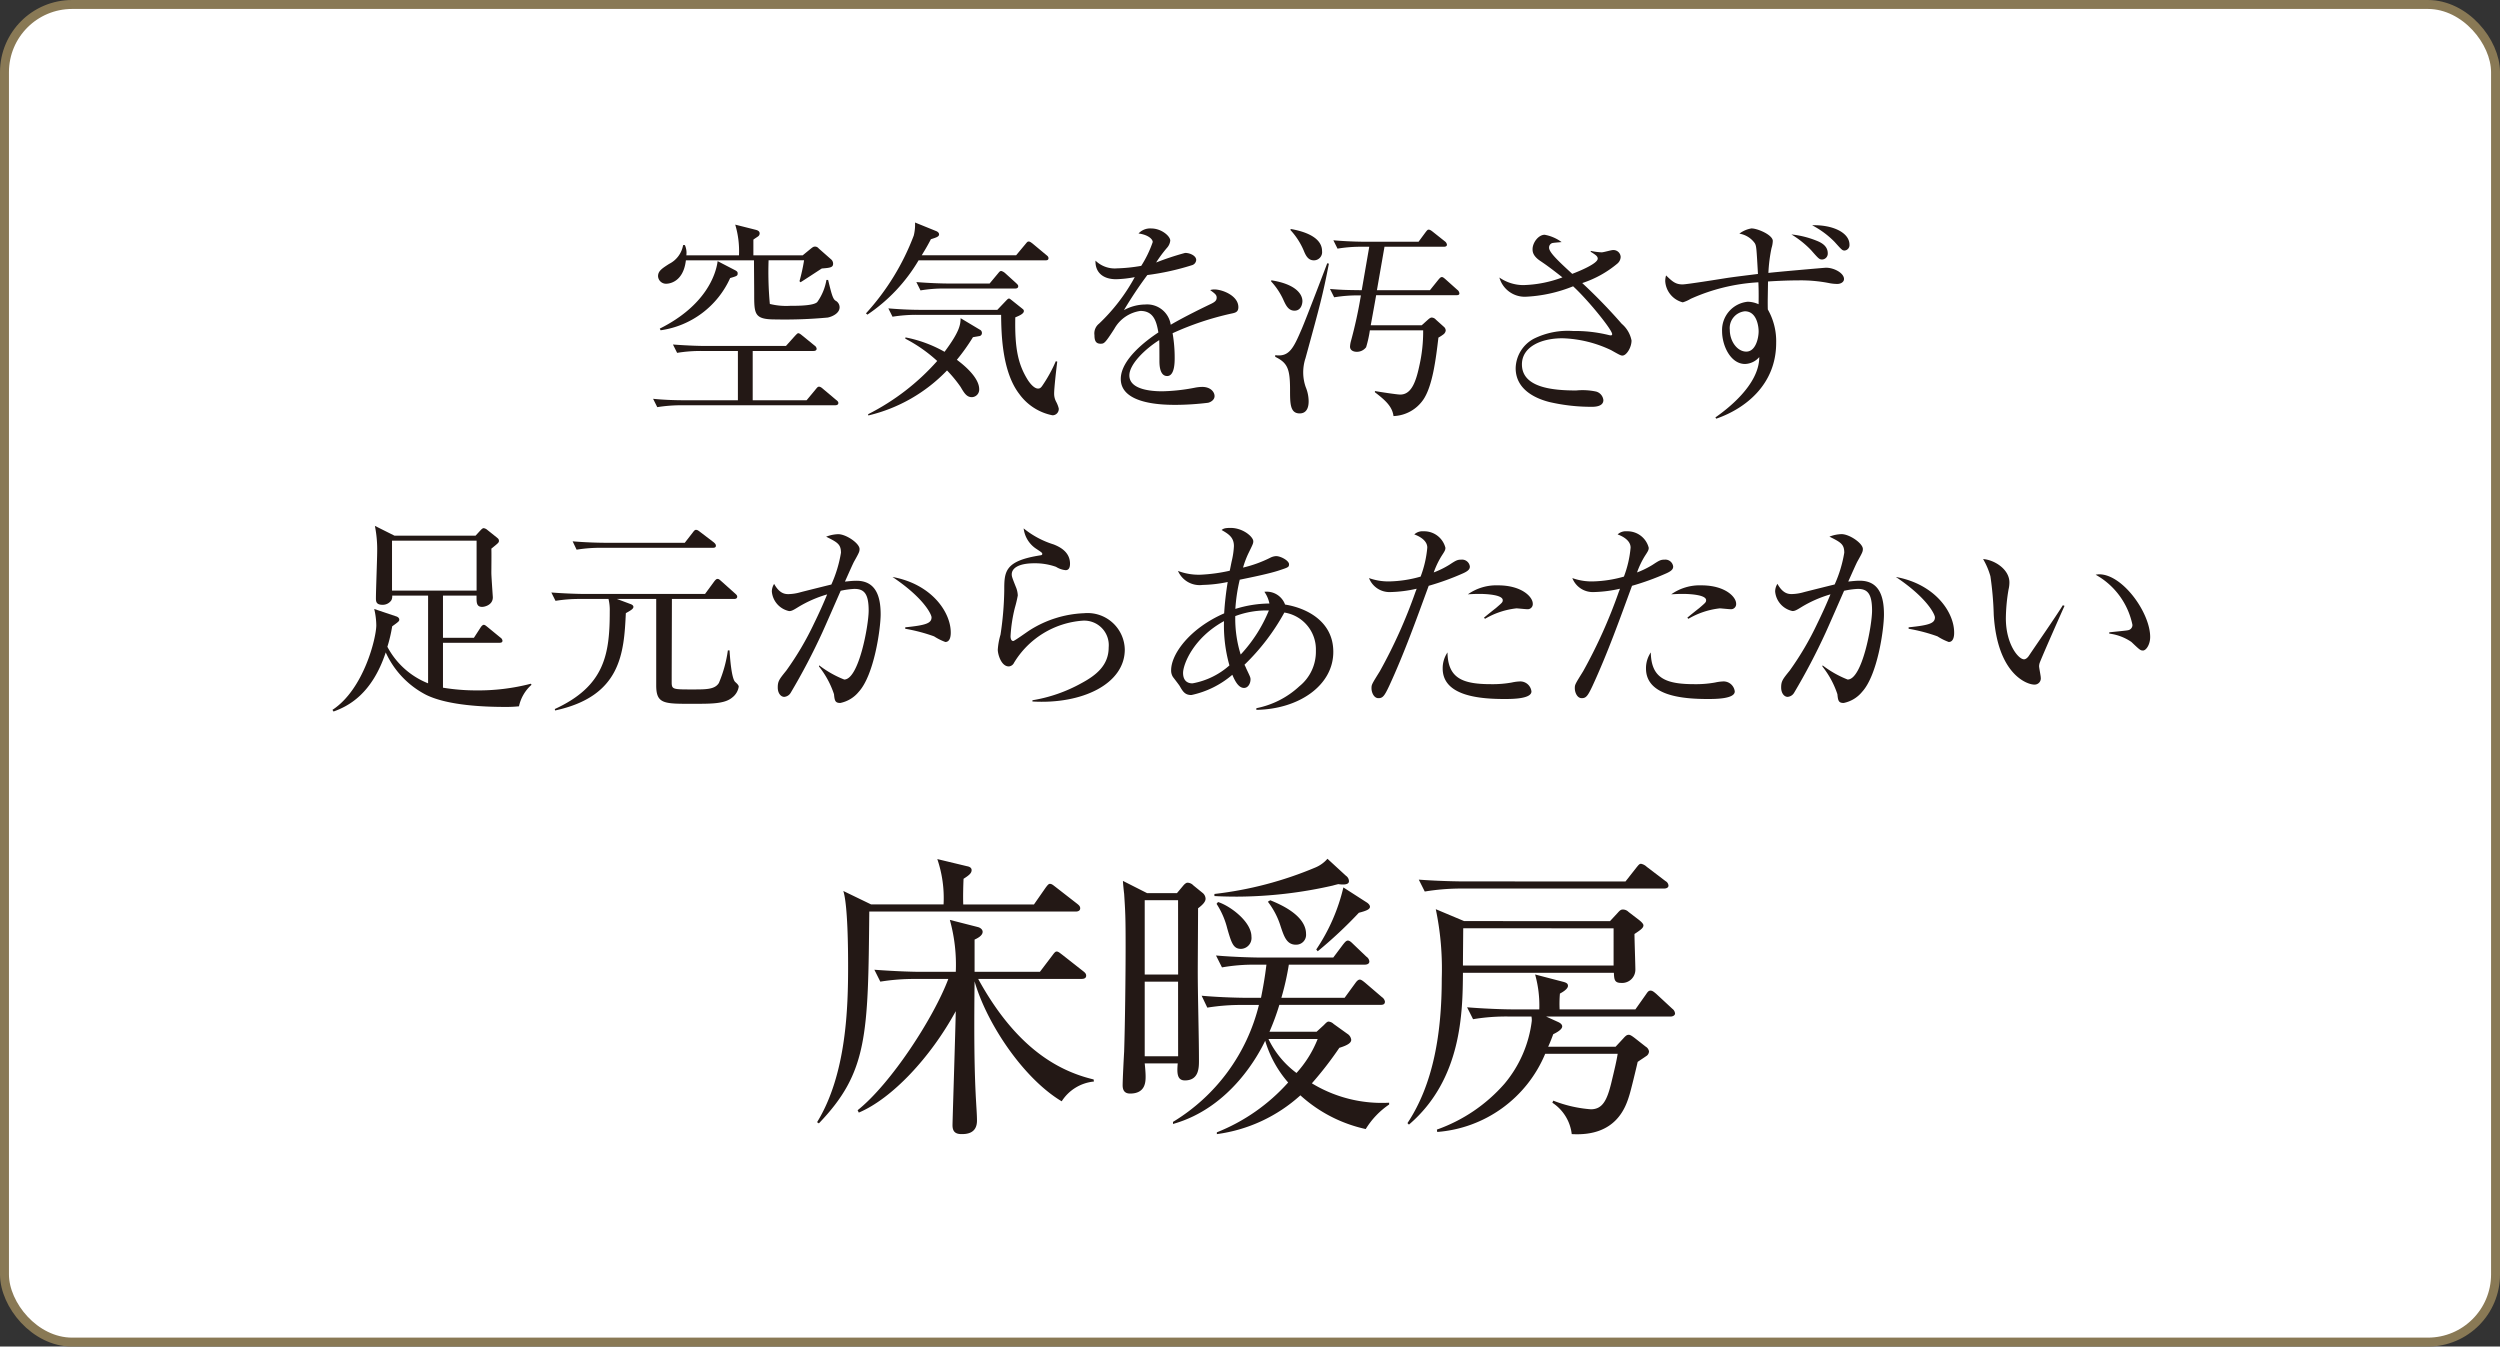 <svg xmlns="http://www.w3.org/2000/svg" width="231.062" height="124.456" viewBox="0 0 231.062 124.456">
  <rect x="0" y="0" width="231.062" height="124.456" fill="#333333" stroke="none"/>
  <defs>
    <style>
      .cls-1 {
        fill: #fff;
      }

      .cls-2 {
        fill: none;
        stroke: #897955;
        stroke-miterlimit: 10;
        stroke-width: 0.827px;
      }

      .cls-3 {
        fill: #231815;
      }
    </style>
  </defs>
  <g id="レイヤー_2" data-name="レイヤー 2">
    <g id="メイン">
      <g>
        <g>
          <rect class="cls-1" x="0.414" y="0.414" width="230.235" height="123.629" rx="6.252"/>
          <rect class="cls-2" x="0.414" y="0.414" width="230.235" height="123.629" rx="6.252"/>
        </g>
        <g>
          <g>
            <path class="cls-3" d="M77.175,37.457H63.026a13.929,13.929,0,0,0-2.278.174l-.386-.772c.985.1,1.989.135,2.973.135H68.2V32.439h-3.34a13.29,13.29,0,0,0-2.277.174l-.386-.772c1.525.115,2.625.134,2.973.134h7.47l.83-.926c.154-.154.231-.251.308-.251.117,0,.271.135.368.213l1.138.926a.414.414,0,0,1,.193.289c0,.194-.193.213-.309.213h-5.6v4.555H74.55l.849-1.023c.1-.116.173-.231.29-.231.077,0,.173.019.366.192l1.217,1.024c.077.058.212.154.212.289C77.484,37.438,77.29,37.457,77.175,37.457ZM76.5,29.35a43.135,43.135,0,0,1-4.825.174c-1.969,0-1.969-.482-1.969-2.393,0-.425-.019-2.587-.019-3.069H63.393c-.251,2.161-1.738,2.161-1.8,2.161a.735.735,0,0,1-.773-.694c0-.483.367-.715,1.024-1.139a2.4,2.4,0,0,0,1.293-1.737H63.3a1.763,1.763,0,0,1,.136.945H68.3a8.477,8.477,0,0,0-.348-2.837l1.834.463c.155.039.424.1.424.348a.336.336,0,0,1-.135.27c-.077.058-.385.251-.444.309V23.6h4.556l.753-.617c.154-.116.231-.193.4-.193a.432.432,0,0,1,.328.173L76.847,24A.537.537,0,0,1,77,24.37c0,.348-.27.387-1.042.444-.309.194-1.68,1.1-1.97,1.274l-.095-.1a16.827,16.827,0,0,0,.423-1.93H71.036a32.132,32.132,0,0,0,.116,4.034,6.276,6.276,0,0,0,1.892.173c.676,0,2.143,0,2.49-.347a4.909,4.909,0,0,0,.849-2.046h.155c.309,1.255.424,1.737.675,1.911a.7.7,0,0,1,.387.618C77.6,28.965,76.9,29.273,76.5,29.35ZM67.484,25.7a8.322,8.322,0,0,1-6.427,4.826l-.077-.155c4.247-2.123,5.192-5,5.347-6.234l1.6.83c.193.1.251.173.251.29C68.18,25.49,68.122,25.51,67.484,25.7Z"/>
            <path class="cls-3" d="M96.621,24.062H84.9a15.567,15.567,0,0,1-4.729,5.018l-.135-.115a22.4,22.4,0,0,0,4.42-7.2,4.236,4.236,0,0,0,.116-1.2l1.949.791c.1.039.271.135.271.309,0,.213-.271.29-.753.444-.231.444-.444.83-.85,1.486h8.725l.869-1.042c.115-.135.174-.231.289-.231s.213.077.367.192l1.274,1.062c.1.077.193.155.193.289C96.91,24.042,96.756,24.062,96.621,24.062Zm-6.138,7.006c-.078.02-.483.078-.56.1a18.263,18.263,0,0,1-1.486,2.085c.385.289,2.065,1.544,2.065,2.721a.7.7,0,0,1-.676.734c-.482,0-.714-.386-1.042-.946a12.255,12.255,0,0,0-1.255-1.525A14.8,14.8,0,0,1,80.252,38.4l-.018-.116a21.477,21.477,0,0,0,6.388-4.921A13.7,13.7,0,0,0,83.669,31.3l.02-.116A11.9,11.9,0,0,1,87.3,32.516c1.428-1.911,1.467-2.528,1.486-3.107L90.56,30.47a.323.323,0,0,1,.193.309A.28.28,0,0,1,90.483,31.068Zm6.794,7.316a4.968,4.968,0,0,1-3.069-1.969c-1.621-2.1-1.66-5.694-1.68-7.316H84.75a13.742,13.742,0,0,0-2.259.174l-.385-.772c1.583.136,2.741.136,2.972.136h7.1l.792-.831c.135-.135.193-.212.289-.212.077,0,.174.1.251.154l.966.772c.095.078.154.117.154.232,0,.27-.522.464-.792.579-.058,2.915.27,4.363,1.158,5.791.039.058.5.791.946.791.155,0,.251-.058.386-.251a13.257,13.257,0,0,0,1.255-2.277l.135.038c-.1.753-.289,2.471-.289,2.934a1.573,1.573,0,0,0,.174.753,2.722,2.722,0,0,1,.251.637A.581.581,0,0,1,97.277,38.384ZM93.822,26.667H87.336a12.772,12.772,0,0,0-2.258.174l-.386-.772c1.2.1,2.393.135,2.972.135h3.8l.772-.926c.116-.136.174-.232.309-.232a.892.892,0,0,1,.348.193l1.022.927c.116.116.193.173.193.289C94.111,26.629,93.957,26.667,93.822,26.667Z"/>
            <path class="cls-3" d="M113.8,28.984a27.077,27.077,0,0,0-5.424,1.814,13.078,13.078,0,0,1,.193,2.278c0,.405,0,1.679-.695,1.679-.715,0-.715-1.1-.715-1.428,0-.29,0-1.6-.018-1.892-1.294.811-2.761,2.22-2.761,3.262,0,1.467,2.528,1.467,3.089,1.467a17.422,17.422,0,0,0,2.953-.328,3.9,3.9,0,0,1,.676-.077c.83,0,1.158.5,1.158.849s-.348.56-.6.618a25.58,25.58,0,0,1-2.953.193c-1.061,0-5.115,0-5.115-2.394,0-1.814,2.374-3.571,3.475-4.3-.174-1.023-.445-1.988-1.66-1.988a3.293,3.293,0,0,0-2.414,1.66c-.868,1.351-.945,1.371-1.273,1.371-.464,0-.561-.329-.561-.792a1.146,1.146,0,0,1,.425-1.062,17.224,17.224,0,0,0,3.3-4.3,10.461,10.461,0,0,1-1.718.193c-1.312,0-1.949-.714-1.911-1.718a2.546,2.546,0,0,0,1.988.714,15.056,15.056,0,0,0,2.24-.232,10.3,10.3,0,0,0,1.061-2.2c0-.27-.425-.676-1.312-.791a1.462,1.462,0,0,1,1.177-.464c.946,0,1.756.715,1.756,1.12a1.166,1.166,0,0,1-.308.676,12.086,12.086,0,0,0-1,1.351,25.653,25.653,0,0,1,2.683-.888c.463,0,1.023.27,1.023.656a.538.538,0,0,1-.405.483,23.488,23.488,0,0,1-4.112.907,37.924,37.924,0,0,0-2.162,3.243,4.169,4.169,0,0,1,1.969-.521,2.2,2.2,0,0,1,2.355,1.872c1.313-.772,3.2-1.68,3.764-1.95.348-.173.482-.309.482-.56s-.154-.366-.6-.694a1.2,1.2,0,0,1,.406-.058c.694,0,2.2.56,2.2,1.641C114.452,28.829,114.2,28.907,113.8,28.984Z"/>
            <path class="cls-3" d="M119.643,28.714c-.56,0-.792-.5-.985-.908a6.455,6.455,0,0,0-1.177-1.8l.019-.1c2.22.347,2.876,1.254,2.876,1.93C120.376,28,120.3,28.714,119.643,28.714Zm1,4.439a4.271,4.271,0,0,0-.194,1.236,4.121,4.121,0,0,0,.232,1.389,3.507,3.507,0,0,1,.27,1.294c0,.231,0,1.138-.83,1.138-.888,0-.888-.926-.888-2.181,0-1.95-.232-2.49-1.371-3.05v-.154c1.313.193,1.7-.676,2.471-2.471.405-.945,2.278-5.848,2.336-6.022l.154.038C122.248,27.324,122,28.212,120.647,33.153Zm.791-9.091c-.56,0-.773-.5-.947-.927a6.556,6.556,0,0,0-1.216-1.872l.02-.1c1,.174,2.9.657,2.9,2.046A.758.758,0,0,1,121.438,24.062Zm13.144,3.223H127.19c-.078.463-.194,1.1-.5,2.78h4.71l.579-.521c.154-.135.251-.194.347-.194a.533.533,0,0,1,.386.194l.753.675a.451.451,0,0,1,.154.348.553.553,0,0,1-.174.308,3.6,3.6,0,0,1-.5.328c-.232,1.969-.541,4.5-1.41,5.753a3.493,3.493,0,0,1-2.74,1.5c-.116-.849-.676-1.409-1.718-2.2v-.116c.27.058,2.046.328,2.335.328.947,0,1.409-.965,1.757-2.6a14.224,14.224,0,0,0,.366-3.34H126.61a10.679,10.679,0,0,1-.347,1.564,1.067,1.067,0,0,1-.868.424c-.271,0-.619-.116-.619-.482a2.3,2.3,0,0,1,.078-.483,41.584,41.584,0,0,0,.926-4.246,13.224,13.224,0,0,0-2.47.173l-.386-.772c1.139.1,1.718.1,2.934.116l.695-4.015H125.9a12.97,12.97,0,0,0-2.279.174l-.385-.772c1.525.135,2.934.135,2.972.135h4.9l.656-.888c.135-.174.192-.232.269-.232.1,0,.194.039.387.193l1.119.888a.463.463,0,0,1,.194.309c0,.135-.117.193-.291.193h-5.481l-.7,4.015h4.9l.791-.984c.135-.155.212-.232.309-.232s.193.077.347.212l1.081.966a.461.461,0,0,1,.194.328C134.892,27.266,134.736,27.285,134.582,27.285Z"/>
            <path class="cls-3" d="M149.951,32.864c-.134,0-.231-.039-1.042-.5a11.206,11.206,0,0,0-4.5-1.1c-2.008,0-3.745.81-3.745,2.412,0,2.143,2.818,2.413,5.019,2.413a6,6,0,0,1,1.834.1.918.918,0,0,1,.675.792c0,.56-.695.618-1.043.618a17.1,17.1,0,0,1-3.957-.444c-.984-.251-3.107-1-3.107-3.127a3.165,3.165,0,0,1,1.68-2.722,7.072,7.072,0,0,1,3.629-.714,13.061,13.061,0,0,1,3.261.366.962.962,0,0,0,.212.039c.077,0,.136-.019.136-.116,0-.405-2.239-3.165-3.609-4.42a13.286,13.286,0,0,1-4.382.965,2.436,2.436,0,0,1-2.433-1.776,3.92,3.92,0,0,0,2.2.7,11.011,11.011,0,0,0,3.629-.714c-1.2-.945-1.6-1.216-2.027-1.506-.734-.482-.734-.907-.734-1.1,0-.6.541-1.332,1.12-1.332a3.778,3.778,0,0,1,1.563.676c-.135.019-.791.058-.888.1a.437.437,0,0,0-.27.424c0,.444.966,1.332,2.142,2.413.658-.251,2.356-.946,2.356-1.409,0-.232-.232-.367-.656-.637l.019-.077a5.7,5.7,0,0,0,1,.135c.174,0,.889-.212,1.043-.212a.67.67,0,0,1,.714.637.844.844,0,0,1-.289.6,9.746,9.746,0,0,1-3.263,1.814,49.632,49.632,0,0,1,3.649,3.764,2.7,2.7,0,0,1,.907,1.544C150.8,32.092,150.338,32.864,149.951,32.864Z"/>
            <path class="cls-3" d="M169.817,26.243a4.019,4.019,0,0,1-.656-.058,13.639,13.639,0,0,0-2.992-.27c-.173,0-1.177,0-2.76.1-.019,1.448-.039,1.834-.019,2.587a5.9,5.9,0,0,1,.772,3.088c0,3.861-2.856,6.08-5.54,7.007l-.077-.116c1.042-.733,4.054-2.992,4.054-5.578a1.8,1.8,0,0,1-1.313.637c-1.332,0-2.123-1.68-2.123-3.031a2.631,2.631,0,0,1,2.374-2.721,2.565,2.565,0,0,1,1,.231c.019-1.1,0-1.544-.019-2.027a17.623,17.623,0,0,0-6.254,1.525,3.209,3.209,0,0,1-.734.328,2.159,2.159,0,0,1-1.622-1.968,2,2,0,0,1,.077-.521c.579.559.87.83,1.526.83.385,0,3.281-.464,3.88-.56.848-.135,2.18-.29,3.088-.406-.135-2.316-.135-2.567-.29-2.837a2.174,2.174,0,0,0-1.428-.888,2.509,2.509,0,0,1,1.12-.483c.559,0,1.969.6,1.969,1.158a2.4,2.4,0,0,1-.117.657,14.382,14.382,0,0,0-.289,2.3c.347-.058,5.211-.483,5.327-.483.753,0,1.661.5,1.661,1.043C170.436,26.069,170.126,26.243,169.817,26.243Zm-8.55,2.528a1.556,1.556,0,0,0-1.39,1.719c0,1.061.694,2.007,1.524,2.007.87,0,1.14-1.255,1.14-1.873C162.541,30.2,162.386,28.771,161.267,28.771Zm7.141-4.786c-.251,0-.328-.078-1.022-.869a8.911,8.911,0,0,0-1.815-1.448,8.546,8.546,0,0,1,2.374.6c.386.155.985.464.985,1.14A.543.543,0,0,1,168.408,23.985Zm2.085-.83c-.212,0-.251-.039-.926-.792a8.239,8.239,0,0,0-2.084-1.544c1.852-.058,3.455.656,3.455,1.8A.5.5,0,0,1,170.493,23.155Z"/>
            <path class="cls-3" d="M47.967,65.28a11.388,11.388,0,0,1-1.216.058c-1.814,0-5.308-.1-7.373-1.119A8.252,8.252,0,0,1,35.652,60.3c-1.274,3.841-3.435,4.961-4.825,5.463l-.1-.155c2.895-1.891,4.052-6.659,4.052-7.817a6.763,6.763,0,0,0-.192-1.506l2.007.676c.136.038.309.135.309.309,0,.135-.058.193-.656.618a13.6,13.6,0,0,1-.444,1.891,7.315,7.315,0,0,0,3.763,3.378V55.05H36.251a.829.829,0,0,1-.077.424.958.958,0,0,1-.812.425c-.617,0-.617-.328-.617-.636,0-.676.116-3.668.116-4.286a11.1,11.1,0,0,0-.212-2.374l1.814.907h7.489l.445-.482c.077-.077.192-.213.308-.213a.648.648,0,0,1,.328.155l.869.694c.116.1.212.155.212.329,0,.154-.077.212-.7.714.02.367,0,1.911,0,2.239,0,.347.136,2.2.136,2.258,0,.734-.792.888-.985.888-.521,0-.521-.405-.521-.888V55.05H40.942v3.9H43.8L44.416,58c.058-.1.193-.251.289-.251.116,0,.194.077.367.213l1.177.965a.412.412,0,0,1,.193.289c0,.174-.154.193-.29.193h-5.21v4.15a18.856,18.856,0,0,0,3.087.251,19.314,19.314,0,0,0,5.038-.617l.058.1A3.689,3.689,0,0,0,47.967,65.28ZM44.049,49.973H36.232v4.614h7.817Z"/>
            <path class="cls-3" d="M67.673,64.47c-.714.6-1.969.579-3.8.579-2.51,0-3.223,0-3.223-1.7V55.359H57.018l1.235.463c.116.039.29.116.29.27,0,.193-.29.348-.7.579-.174,3.706-.444,7.683-6.543,8.995l-.02-.135c4.614-2.123,5.076-5.057,5.076-9.033a4.293,4.293,0,0,0-.115-1.139H53.62a13.677,13.677,0,0,0-2.277.174l-.386-.772c1.274.1,2.606.134,2.973.134H65.163l.85-1.157c.077-.1.193-.232.289-.232.136,0,.193.058.367.212l1.274,1.139c.135.116.193.193.193.289,0,.174-.154.213-.289.213H62.1c0,1.216-.02,6.582-.02,7.663,0,.7.077.7,1.93.7,1.274,0,2.065,0,2.433-.6a11.861,11.861,0,0,0,.83-3.011h.154c.038.6.174,2.587.521,2.915.193.174.329.309.329.444A1.564,1.564,0,0,1,67.673,64.47Zm-1.8-13.84H55.57a13.7,13.7,0,0,0-2.278.174l-.366-.772c1.312.115,2.683.134,2.953.134h7.412l.734-.945c.1-.135.193-.251.29-.251.115,0,.192.038.366.173l1.293.985c.058.058.193.154.193.309C66.167,50.61,66.013,50.63,65.878,50.63Z"/>
            <path class="cls-3" d="M79.361,63.949a2.95,2.95,0,0,1-1.7,1.023c-.482,0-.521-.232-.579-.812a8.311,8.311,0,0,0-1.39-2.566l.019-.1a9.5,9.5,0,0,0,2.316,1.312c1.352,0,2.259-5.018,2.259-6.369,0-1.545-.405-2.008-1.312-2.008a7.53,7.53,0,0,0-1.275.174c-.269.617-1.486,3.4-1.7,3.861a59.117,59.117,0,0,1-2.915,5.559.761.761,0,0,1-.6.385c-.309,0-.6-.328-.6-.868,0-.579.134-.753.791-1.564A27.7,27.7,0,0,0,75.25,57.6c.425-.869.83-1.757,1.2-2.664a11.162,11.162,0,0,0-2.683,1.178c-.463.289-.617.366-.83.366a2.026,2.026,0,0,1-1.6-1.814,1.342,1.342,0,0,1,.212-.7c.482.869.965.946,1.313.946a4.3,4.3,0,0,0,1.12-.174c.289-.077,1.91-.482,2.856-.714a11.73,11.73,0,0,0,.888-2.934c0-.791-.328-.965-1.37-1.486a3.274,3.274,0,0,1,1.119-.232c.733,0,1.969.849,1.969,1.37,0,.232-.039.329-.483,1.12-.116.193-.579,1.255-.868,1.892.251-.019.637-.077,1.062-.077,1.833,0,2.239,1.505,2.239,3.107C81.389,58.139,80.79,62.4,79.361,63.949Zm8.011-4.614a5.258,5.258,0,0,1-1.042-.521,15.7,15.7,0,0,0-2.664-.7v-.135c1.949-.193,2.432-.386,2.432-.927,0-.212-.617-1.717-3.61-3.725,3.61.656,5.386,3.243,5.386,5.135C87.874,58.621,87.874,59.335,87.372,59.335Z"/>
            <path class="cls-3" d="M95.424,64.836v-.115a13.962,13.962,0,0,0,4.536-1.583c1.37-.734,2.509-1.66,2.509-3.3a2.268,2.268,0,0,0-2.432-2.471,8.1,8.1,0,0,0-6.311,3.88.59.59,0,0,1-.484.348c-.714,0-1.022-1.14-1.022-1.545a6.234,6.234,0,0,1,.251-1.389,29.642,29.642,0,0,0,.347-4.054c0-1.757,0-2.76,3.339-3.281.117-.019.174-.039.174-.136s-.057-.134-.521-.444a2.623,2.623,0,0,1-1.2-1.91,8.274,8.274,0,0,0,2.78,1.486c.424.173,1.506.618,1.506,1.776,0,.424-.155.6-.406.6a2.017,2.017,0,0,1-.888-.309,5.791,5.791,0,0,0-2.007-.328c-1.467,0-2.085.463-2.085,1.023,0,.193.039.309.425,1.274a2.276,2.276,0,0,1,.134.676A11.111,11.111,0,0,1,93.8,56.17,13.656,13.656,0,0,0,93.4,58.8c0,.115.019.444.251.444.116,0,1.313-.869,1.563-1.023a10.1,10.1,0,0,1,4.981-1.545,3.439,3.439,0,0,1,3.763,3.359C103.955,63.215,100.018,65.106,95.424,64.836Z"/>
            <path class="cls-3" d="M116.12,65.608v-.154a8.13,8.13,0,0,0,3.976-2.027,4.1,4.1,0,0,0,1.525-3.281,3.45,3.45,0,0,0-2.915-3.532,20.14,20.14,0,0,1-3.686,4.825,3.289,3.289,0,0,1,.173.367c.329.7.386.791.386.984,0,.367-.212.792-.6.792-.463,0-.791-.522-1.081-1.216a8.551,8.551,0,0,1-3.784,1.872c-.6,0-.791-.328-1.08-.83-.039-.077-.56-.753-.618-.83a1.1,1.1,0,0,1-.174-.637c0-1.487,1.718-3.861,4.9-5.25a28.869,28.869,0,0,1,.328-2.9,12.382,12.382,0,0,1-2.317.271,2.178,2.178,0,0,1-2.278-1.294,5.4,5.4,0,0,0,2.1.348,15.363,15.363,0,0,0,2.683-.367c.039-.155.154-.772.193-.926a7.349,7.349,0,0,0,.194-1.352c0-.811-.5-1.119-1.139-1.486.154-.116.27-.193.829-.193,1.158,0,2.1.83,2.1,1.236,0,.211-.058.308-.463,1.138a8.645,8.645,0,0,0-.484,1.294,11.447,11.447,0,0,0,2.51-.908,1.345,1.345,0,0,1,.54-.154c.445,0,1.2.425,1.2.753,0,.27-.077.289-.887.559-.907.309-2.722.676-3.668.869a15.559,15.559,0,0,0-.405,2.7,10.86,10.86,0,0,1,3.146-.5,2.834,2.834,0,0,0-.464-1.082,1.806,1.806,0,0,1,1.911,1.178c2.046.328,4.459,1.583,4.459,4.363C123.242,63.35,120.038,65.551,116.12,65.608Zm-2.992-8.2c-2.856,1.564-3.783,4.015-3.783,4.787,0,.6.289.965.868.965a7,7,0,0,0,3.417-1.66A13.525,13.525,0,0,1,113.128,57.405Zm1.042-.463a11.158,11.158,0,0,0,.5,3.551,13.418,13.418,0,0,0,2.606-4.073A8.2,8.2,0,0,0,114.17,56.942Z"/>
            <path class="cls-3" d="M135.232,52.985a23.975,23.975,0,0,1-3.185,1.158c-1.139,3.107-2.258,6.234-3.648,9.246-.444.945-.6,1.139-1,1.139-.425,0-.638-.541-.638-.908,0-.347.019-.367.772-1.583a46.874,46.874,0,0,0,3.3-7.354,2.682,2.682,0,0,0,.1-.27,11.988,11.988,0,0,1-2.452.309,2.026,2.026,0,0,1-1.95-1.293,5.313,5.313,0,0,0,1.854.309,11.283,11.283,0,0,0,2.914-.445,9.924,9.924,0,0,0,.618-2.683c0-.791-1.043-1.158-1.2-1.216a1.1,1.1,0,0,1,.85-.289,2.024,2.024,0,0,1,2.026,1.525c0,.212-.077.328-.366.772a7.878,7.878,0,0,0-.715,1.506,8.282,8.282,0,0,0,1.429-.7c.618-.406.753-.483,1.12-.483a.727.727,0,0,1,.791.637C135.85,52.541,135.792,52.734,135.232,52.985Zm3.822,11.62c-2.22,0-5.714-.251-5.714-2.819a2.6,2.6,0,0,1,.444-1.486c.039,2.394,1.39,2.934,4.034,2.934a9.918,9.918,0,0,0,1.912-.154,4.115,4.115,0,0,1,.791-.1,1.044,1.044,0,0,1,1.023.927C141.544,64.605,139.73,64.605,139.054,64.605Zm2.085-8.3c-.155,0-.85-.078-.985-.078a7.321,7.321,0,0,0-2.9.966l-.1-.1c.174-.154.947-.772,1.1-.888.579-.5.637-.54.637-.734,0-.559-1.892-.579-2.143-.579-.463,0-.791.02-1.081.039a4.554,4.554,0,0,1,2.8-.83c2.142,0,3.2,1.042,3.2,1.7A.474.474,0,0,1,141.139,56.305Z"/>
            <path class="cls-3" d="M154.023,52.985a23.975,23.975,0,0,1-3.185,1.158c-1.139,3.107-2.258,6.234-3.648,9.246-.444.945-.6,1.139-1,1.139-.425,0-.638-.541-.638-.908,0-.347.019-.367.772-1.583a46.874,46.874,0,0,0,3.3-7.354,2.682,2.682,0,0,0,.1-.27,11.988,11.988,0,0,1-2.452.309,2.026,2.026,0,0,1-1.95-1.293,5.313,5.313,0,0,0,1.854.309,11.283,11.283,0,0,0,2.914-.445,9.924,9.924,0,0,0,.618-2.683c0-.791-1.043-1.158-1.2-1.216a1.1,1.1,0,0,1,.85-.289,2.024,2.024,0,0,1,2.026,1.525c0,.212-.077.328-.366.772a7.878,7.878,0,0,0-.715,1.506,8.282,8.282,0,0,0,1.429-.7c.618-.406.753-.483,1.12-.483a.727.727,0,0,1,.791.637C154.641,52.541,154.583,52.734,154.023,52.985Zm3.822,11.62c-2.22,0-5.714-.251-5.714-2.819a2.6,2.6,0,0,1,.444-1.486c.039,2.394,1.39,2.934,4.034,2.934a9.911,9.911,0,0,0,1.912-.154,4.115,4.115,0,0,1,.791-.1,1.044,1.044,0,0,1,1.023.927C160.335,64.605,158.521,64.605,157.845,64.605Zm2.085-8.3c-.155,0-.85-.078-.985-.078a7.321,7.321,0,0,0-2.895.966l-.1-.1c.174-.154.947-.772,1.1-.888.579-.5.637-.54.637-.734,0-.559-1.892-.579-2.143-.579-.463,0-.791.02-1.081.039a4.554,4.554,0,0,1,2.8-.83c2.142,0,3.2,1.042,3.2,1.7A.474.474,0,0,1,159.93,56.305Z"/>
            <path class="cls-3" d="M172.1,63.949a2.955,2.955,0,0,1-1.7,1.023c-.482,0-.521-.232-.579-.812a8.285,8.285,0,0,0-1.389-2.566l.018-.1a9.487,9.487,0,0,0,2.317,1.312c1.351,0,2.258-5.018,2.258-6.369,0-1.545-.405-2.008-1.312-2.008a7.559,7.559,0,0,0-1.275.174c-.269.617-1.486,3.4-1.7,3.861a59.117,59.117,0,0,1-2.915,5.559.761.761,0,0,1-.6.385c-.31,0-.6-.328-.6-.868,0-.579.135-.753.791-1.564a27.7,27.7,0,0,0,2.567-4.381c.425-.869.83-1.757,1.2-2.664a11.167,11.167,0,0,0-2.684,1.178c-.463.289-.617.366-.83.366a2.026,2.026,0,0,1-1.6-1.814,1.352,1.352,0,0,1,.212-.7c.483.869.965.946,1.313.946a4.3,4.3,0,0,0,1.12-.174c.289-.077,1.91-.482,2.856-.714a11.73,11.73,0,0,0,.888-2.934c0-.791-.328-.965-1.37-1.486a3.28,3.28,0,0,1,1.119-.232c.733,0,1.969.849,1.969,1.37,0,.232-.038.329-.483,1.12-.115.193-.579,1.255-.868,1.892.251-.019.637-.077,1.062-.077,1.833,0,2.239,1.505,2.239,3.107C174.13,58.139,173.531,62.4,172.1,63.949Zm8.01-4.614a5.285,5.285,0,0,1-1.042-.521,15.7,15.7,0,0,0-2.664-.7v-.135c1.95-.193,2.432-.386,2.432-.927,0-.212-.617-1.717-3.609-3.725,3.609.656,5.385,3.243,5.385,5.135C180.615,58.621,180.615,59.335,180.113,59.335Z"/>
            <path class="cls-3" d="M188.5,61.323a1.156,1.156,0,0,0-.038.251c0,.154.154.888.154,1.043a.573.573,0,0,1-.6.656c-.676,0-3.416-.966-3.745-6.467a29.715,29.715,0,0,0-.309-3.551,6.714,6.714,0,0,0-.675-1.583c.984.058,2.432.907,2.432,2.162a2.7,2.7,0,0,1-.077.637,16.576,16.576,0,0,0-.251,2.683c0,2.374,1.158,3.783,1.679,3.783.212,0,.406-.251.463-.347.868-1.293,2.3-3.34,3.127-4.652l.154.058C190.549,56.575,188.542,61.111,188.5,61.323Zm9.555-1.2c-.232,0-.309-.077-1.062-.791a4.634,4.634,0,0,0-2.046-.772v-.116c.271-.038,1.583-.154,1.718-.193a.486.486,0,0,0,.425-.5,6.882,6.882,0,0,0-3.4-4.632,1.658,1.658,0,0,1,.329-.039c2.162,0,4.71,3.552,4.71,5.791C198.734,59.547,198.367,60.126,198.058,60.126Z"/>
          </g>
          <g>
            <path class="cls-3" d="M99.424,84.251H80.344c-.11,11.443-.139,14.862-4.66,19.577l-.166-.11c2.73-4.44,2.868-10.643,2.868-14.449,0-1.516-.027-5.6-.442-6.92l2.565,1.241h6.7A11.181,11.181,0,0,0,86.63,79.4l2.757.662c.166.028.414.111.414.359,0,.275-.221.469-.744.8-.029.634-.056,1.654-.029,2.372h6.536l1.075-1.545c.165-.22.275-.358.386-.358.193,0,.3.11.551.3l1.986,1.545c.137.11.275.22.275.413C99.837,84.2,99.589,84.251,99.424,84.251Zm-1.3,17.536C94.57,99.664,91.18,94.563,90.076,90.7c-.027,2.261-.027,3.888-.027,4.053,0,6.232.248,7.611.248,8.823,0,1.242-1.048,1.242-1.434,1.242-.579,0-.827-.249-.827-.828,0-.386.276-8.961.3-10.533-2.343,4.3-5.9,8.079-8.961,9.375l-.11-.22c3.116-2.482,7.058-8.6,8.382-12.132H84.59a19.492,19.492,0,0,0-3.227.248l-.55-1.1c2.2.165,3.8.193,4.246.193h3.28a15.467,15.467,0,0,0-.551-4.8l2.592.662c.221.055.441.221.441.441,0,.359-.5.607-.745.717v2.978h6.039l1.13-1.489c.166-.221.277-.386.414-.386.165,0,.3.138.524.3l1.93,1.517c.138.11.276.22.276.414,0,.275-.276.3-.414.3H90.407c3.447,6.286,7.307,8.492,10.671,9.292l.028.193A3.989,3.989,0,0,0,98.128,101.787Z"/>
            <path class="cls-3" d="M110.731,83.948c0,.938-.028,5.018-.028,5.845,0,2.289.111,5.929.111,8.217,0,.662,0,1.847-1.3,1.847-.717,0-.745-.661-.662-1.572H105.8c.027.249.083.828.083,1.187,0,.5,0,1.6-1.434,1.6-.551,0-.689-.359-.689-.772,0-.5.11-2.647.138-3.089.083-2.508.137-7.113.137-9.7,0-2.758-.027-3.226-.137-4.908-.028-.193-.111-1.02-.111-1.186l2.234,1.131h2.757l.579-.69c.11-.137.276-.275.386-.275a.759.759,0,0,1,.551.248l.883.717a.721.721,0,0,1,.248.524C111.42,83.341,111.172,83.617,110.731,83.948Zm-1.848-.745H105.8v6.866h3.088Zm0,7.528H105.8v6.893h3.088Zm17.344,13.621a13.138,13.138,0,0,1-6.039-3.116,14.338,14.338,0,0,1-7.72,3.585v-.166a17.53,17.53,0,0,0,6.59-4.605,10.314,10.314,0,0,1-2.123-3.86c-.525,1.1-3.117,6.177-8.521,7.693v-.193a17.523,17.523,0,0,0,7.942-10.808h-1.517a19.592,19.592,0,0,0-3.254.248l-.523-1.1c1.819.165,3.721.193,4.218.193h1.269c.192-.965.358-1.875.5-3.061h-.855a16.951,16.951,0,0,0-3.253.249l-.552-1.1c1.875.165,3.86.192,4.246.192h6.59l.91-1.213c.138-.165.275-.358.441-.358s.331.165.469.3l1.24,1.186a.606.606,0,0,1,.277.441c0,.248-.249.3-.442.3h-7a24.96,24.96,0,0,1-.689,3.061h5.846l.965-1.324c.137-.193.276-.358.441-.358.138,0,.331.165.5.3l1.544,1.323a.628.628,0,0,1,.276.414c0,.276-.22.3-.414.3h-9.346a22.169,22.169,0,0,1-.911,2.481h4.357l.662-.607c.138-.138.3-.33.44-.33a.768.768,0,0,1,.469.22l1.269.91a.76.76,0,0,1,.358.551c0,.276-.3.5-1.1.745a32.928,32.928,0,0,1-2.538,3.281,12.452,12.452,0,0,0,7.142,1.792v.166A7.443,7.443,0,0,0,126.227,104.352ZM123.69,81.715c-.221.055-.331.082-.524.137a40.41,40.41,0,0,1-8.823,1.02c-.965,0-1.627-.027-2.1-.055v-.193a33.926,33.926,0,0,0,9.347-2.453,3.007,3.007,0,0,0,1.1-.8l1.709,1.572a.618.618,0,0,1,.277.5C124.683,81.66,124.462,81.825,123.69,81.715ZM114.7,87.7c-.717,0-.883-.552-1.268-1.875a7.448,7.448,0,0,0-.992-2.288l.137-.166c1.075.331,3.088,1.792,3.088,3.2A1.008,1.008,0,0,1,114.7,87.7Zm5.074-.386c-.855,0-1.1-.772-1.407-1.682a7.156,7.156,0,0,0-1.185-2.289l.22-.138c.882.359,3.309,1.379,3.309,3.116A.909.909,0,0,1,119.775,87.312Zm-2.538,8.713a8.455,8.455,0,0,0,2.592,3.143,10.3,10.3,0,0,0,1.958-3.143Zm8.355-11.663a40.439,40.439,0,0,1-3.8,3.556l-.137-.165a17.356,17.356,0,0,0,2.508-5.735l2.1,1.351c.193.11.358.276.358.441C126.612,84.058,126.227,84.2,125.592,84.362Z"/>
            <path class="cls-3" d="M148.805,85.134l.717-.772c.193-.221.3-.3.468-.3a.735.735,0,0,1,.525.221l.937.717c.248.193.442.386.442.523,0,.221-.194.387-.827.8,0,.524.082,2.84.082,3.281a1.224,1.224,0,0,1-1.324,1.241c-.633,0-.633-.358-.662-.937H135.212c-.028,3.611-.083,9.843-4.991,14.034l-.138-.138c2.4-3.612,3.171-8.327,3.171-13.372a26.932,26.932,0,0,0-.552-6.4l2.62,1.1Zm1.433-3.667,1.021-1.3c.166-.194.248-.331.414-.331a1.057,1.057,0,0,1,.523.276l1.738,1.323a.518.518,0,0,1,.275.413c0,.193-.192.276-.413.276h-18.86a20.627,20.627,0,0,0-3.253.276l-.552-1.1c1.82.138,3.723.166,4.246.166Zm.911,11.828.993-1.406c.165-.249.248-.331.413-.331s.3.11.524.3l1.488,1.379a.606.606,0,0,1,.249.441c0,.138-.166.276-.414.276H142.9l1.1.5c.248.11.386.249.386.414,0,.193-.248.441-.827.717-.277.744-.359.909-.469,1.158h6.231l.717-.772c.221-.248.331-.331.5-.331.138,0,.3.11.552.3l1.019.8a.616.616,0,0,1,.3.441.537.537,0,0,1-.275.441c-.277.193-.5.331-.773.524-.11.5-.634,2.675-.771,3.088-.331,1.075-1.214,3.833-5.323,3.585a4.01,4.01,0,0,0-1.791-2.9l.083-.193a11.857,11.857,0,0,0,3.473.8c1.075,0,1.489-.827,1.875-2.372.359-1.488.5-2.095.607-2.757h-6.7a11.786,11.786,0,0,1-9.98,7.224l-.028-.22a14.913,14.913,0,0,0,6.231-4.219,11.113,11.113,0,0,0,2.537-5.818,1.859,1.859,0,0,0-.027-.413H139.4a18.542,18.542,0,0,0-3.252.248l-.552-1.1c1.71.138,3.419.193,4.246.193h2.427a10.6,10.6,0,0,0-.387-3.226l2.537.662c.331.082.5.165.5.386,0,.193-.221.441-.744.717a11,11,0,0,0-.027,1.461Zm-15.91-7.5c0,.083-.027,2.95-.027,3.447h13.924V85.8Z"/>
          </g>
        </g>
      </g>
    </g>
  </g>
</svg>
